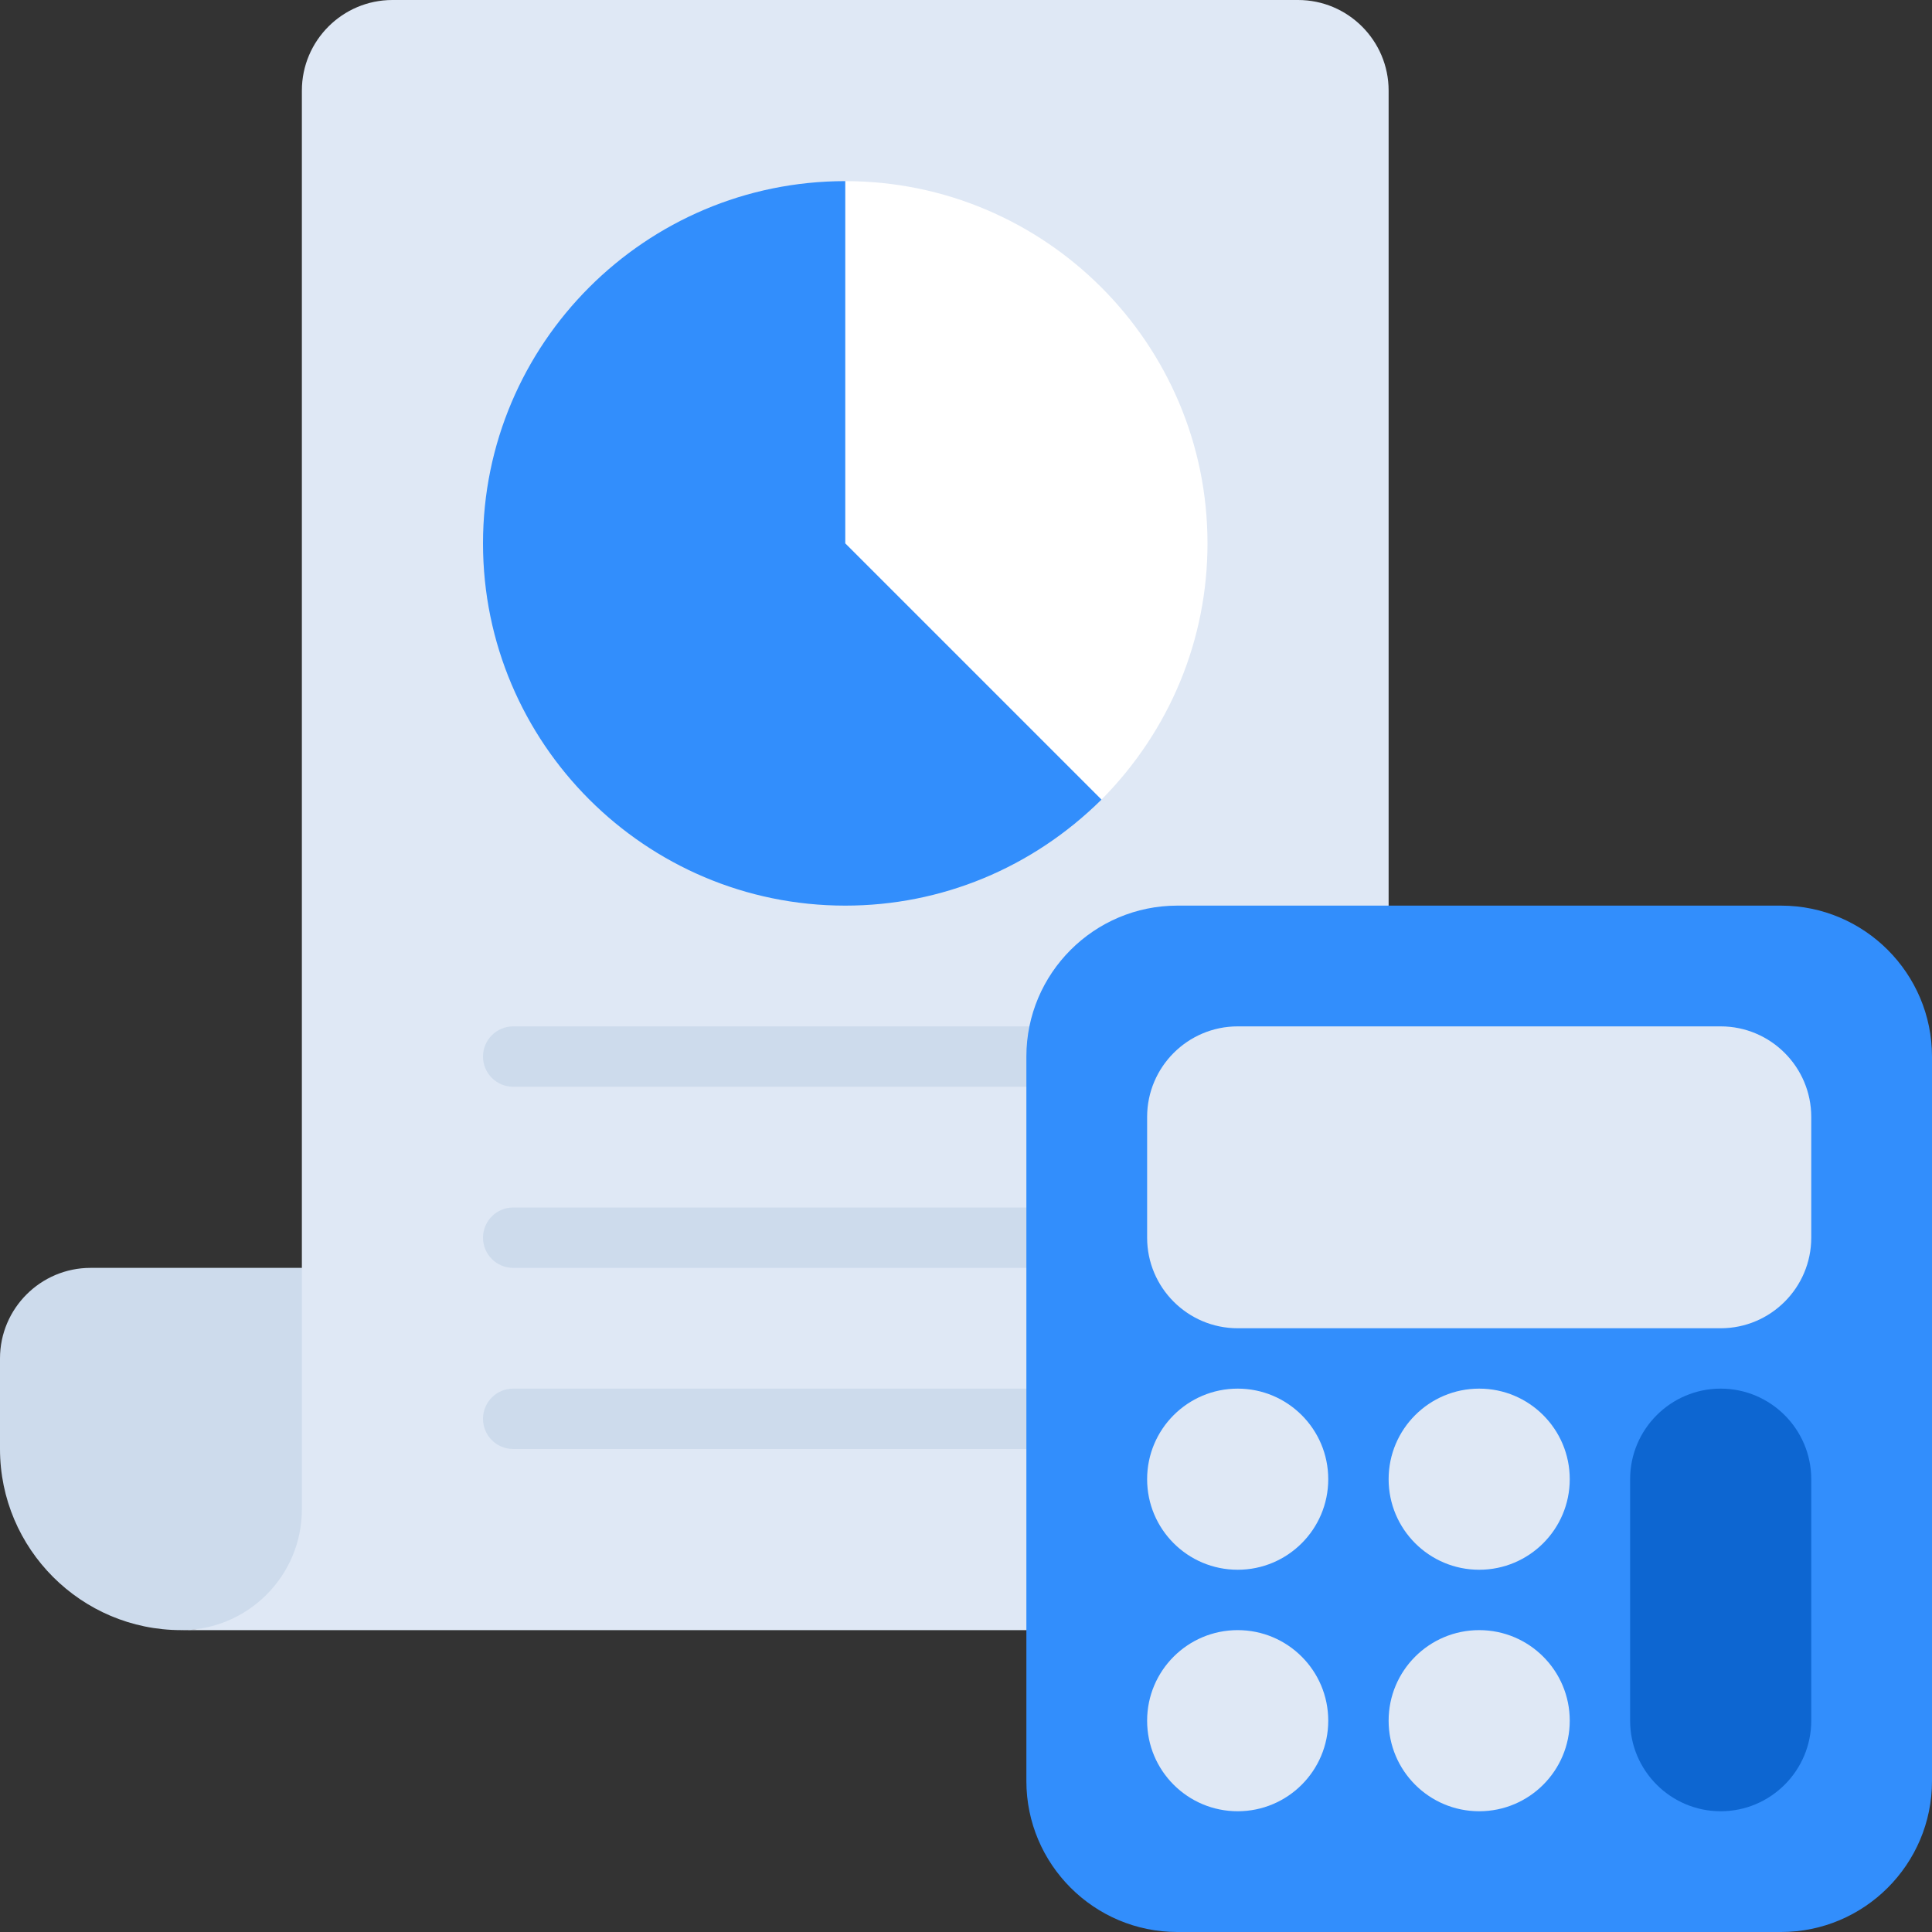 <svg width="80" height="80" viewBox="0 0 80 80" fill="none" xmlns="http://www.w3.org/2000/svg">
<rect x="0" y="0" width="80" height="80" fill="#333333" stroke="none"/>
<g clip-path="url(#clip0_64_2)">
<path d="M13.75 52.5H3.75C1.683 52.5 0 54.182 0 56.25V60C0 64.135 3.365 67.5 7.5 67.5C11.635 67.5 15 64.135 15 60V53.75C15 53.06 14.44 52.5 13.75 52.5Z" fill="#CDDBEC"/>
<path d="M53.75 0H16.25C14.182 0 12.5 1.683 12.5 3.75V62.5C12.5 65.257 10.258 67.5 7.5 67.5H56.25C56.94 67.5 57.5 66.94 57.5 66.25V3.75C57.5 1.683 55.818 0 53.75 0Z" fill="#DFE8F5"/>
<path d="M43.75 45H21.25C20.56 45 20 44.44 20 43.75C20 43.06 20.56 42.5 21.25 42.5H43.75C44.44 42.5 45 43.06 45 43.75C45 44.44 44.44 45 43.75 45Z" fill="#CDDBEC"/>
<path d="M43.75 52.5H21.25C20.56 52.5 20 51.94 20 51.25C20 50.56 20.56 50 21.25 50H43.75C44.44 50 45 50.56 45 51.25C45 51.94 44.44 52.5 43.75 52.5Z" fill="#CDDBEC"/>
<path d="M43.75 60H21.25C20.56 60 20 59.44 20 58.75C20 58.06 20.56 57.5 21.25 57.5H43.75C44.44 57.5 45 58.06 45 58.75C45 59.44 44.44 60 43.75 60Z" fill="#CDDBEC"/>
<path d="M73.75 37.5H48.75C45.305 37.5 42.5 40.303 42.5 43.75V73.75C42.5 77.198 45.305 80 48.75 80H73.75C77.195 80 80 77.198 80 73.75V43.75C80 40.303 77.195 37.5 73.75 37.5Z" fill="#328EFC"/>
<path d="M71.25 42.5H51.25C49.182 42.5 47.5 44.182 47.5 46.25V51.25C47.5 53.318 49.182 55 51.25 55H71.25C73.317 55 75 53.318 75 51.25V46.25C75 44.182 73.317 42.5 71.25 42.5Z" fill="#DFE8F5"/>
<path d="M51.25 65C53.321 65 55 63.321 55 61.25C55 59.179 53.321 57.5 51.25 57.5C49.179 57.5 47.5 59.179 47.5 61.25C47.5 63.321 49.179 65 51.25 65Z" fill="#DFE8F5"/>
<path d="M61.25 65C63.321 65 65 63.321 65 61.25C65 59.179 63.321 57.5 61.25 57.5C59.179 57.5 57.5 59.179 57.5 61.25C57.5 63.321 59.179 65 61.25 65Z" fill="#DFE8F5"/>
<path d="M71.25 57.5C69.183 57.5 67.5 59.182 67.5 61.25V71.25C67.5 73.317 69.183 75 71.25 75C73.317 75 75 73.317 75 71.25V61.25C75 59.182 73.317 57.5 71.25 57.5Z" fill="#0D66D1"/>
<path d="M51.25 75C53.321 75 55 73.321 55 71.25C55 69.179 53.321 67.5 51.25 67.5C49.179 67.5 47.5 69.179 47.5 71.25C47.5 73.321 49.179 75 51.25 75Z" fill="#DFE8F5"/>
<path d="M61.25 75C63.321 75 65 73.321 65 71.25C65 69.179 63.321 67.5 61.25 67.5C59.179 67.5 57.5 69.179 57.5 71.25C57.5 73.321 59.179 75 61.25 75Z" fill="#DFE8F5"/>
<path d="M50 22.5C50 14.227 43.273 7.5 35 7.5V22.5L45.61 33.11L45.615 33.105C48.443 30.247 50 26.48 50 22.5Z" fill="white"/>
<path d="M35 7.5C26.727 7.5 20 14.227 20 22.5C20 30.773 26.727 37.5 35 37.5C38.977 37.5 42.742 35.945 45.61 33.11L35 22.5V7.5Z" fill="#328EFC"/>
</g>
<defs>
<clipPath id="clip0_64_2">
<rect width="80" height="80" fill="white"/>
</clipPath>
</defs>
</svg>

